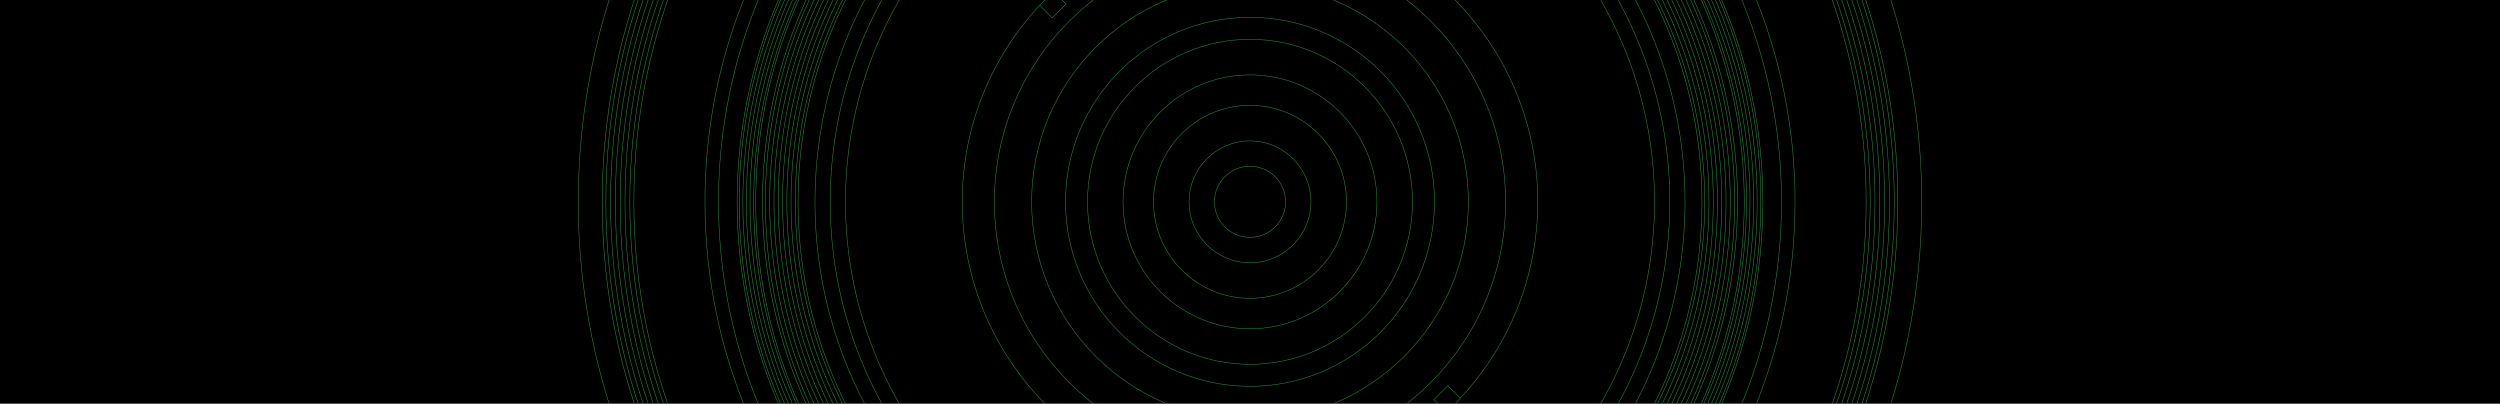 <?xml version="1.0" encoding="utf-8"?>
<!-- Generator: Adobe Illustrator 16.0.4, SVG Export Plug-In . SVG Version: 6.00 Build 0)  -->
<!DOCTYPE svg PUBLIC "-//W3C//DTD SVG 1.1//EN" "http://www.w3.org/Graphics/SVG/1.1/DTD/svg11.dtd">
<svg version="1.1" xmlns="http://www.w3.org/2000/svg" xmlns:xlink="http://www.w3.org/1999/xlink" x="0px" y="0px" width="1920px"
	 height="310px" viewBox="0 0 1920 310" enable-background="new 0 0 1920 310" xml:space="preserve">
<g id="template_www" display="none">
</g>
<g id="london">
</g>
<g id="brussels">
</g>
<g id="jerusalem">
</g>
<g id="berlin">
	<rect y="0" width="1920" height="310"/>
	<g>
		<defs>
			<rect id="SVGID_13_" y="0" width="1920" height="310"/>
		</defs>
		<clipPath id="SVGID_2_">
			<use xlink:href="#SVGID_13_"  overflow="visible"/>
		</clipPath>
		<g clip-path="url(#SVGID_2_)">
			<defs>
				<rect id="SVGID_15_" y="-95" width="1920" height="500"/>
			</defs>
			<clipPath id="SVGID_4_">
				<use xlink:href="#SVGID_15_"  overflow="visible"/>
			</clipPath>
			<g clip-path="url(#SVGID_4_)">
				<path fill="none" stroke="#239E46" stroke-width="0.375" stroke-miterlimit="10" d="M798.5,4.1c3.4-3.7,7-7.2,10.6-10.6
					 M1110.8,316.6c3.7-3.5,7.3-7,10.8-10.7"/>
				<path fill="none" stroke="#239E46" stroke-width="0.375" stroke-miterlimit="10" d="M960-192.1
					c-191.7,0-347.1,155.4-347.1,347.1c0,191.7,155.4,347.1,347.1,347.1c191.7,0,347.1-155.4,347.1-347.1
					C1307.1-36.7,1151.7-192.1,960-192.1z M960,489.1c-184.5,0-334.1-149.6-334.1-334.1c0-184.5,149.6-334.1,334.1-334.1
					S1294.1-29.5,1294.1,155C1294.1,339.5,1144.5,489.1,960,489.1z"/>
				<path fill="none" stroke="#239E46" stroke-width="0.375" stroke-miterlimit="10" d="M960-167.4
					c-178.1,0-322.4,144.3-322.4,322.4c0,178.1,144.4,322.4,322.4,322.4c178.1,0,322.4-144.3,322.4-322.4
					C1282.4-23.1,1138.1-167.4,960-167.4z M960,465.7c-171.6,0-310.7-139.1-310.7-310.7c0-171.6,139.1-310.7,310.7-310.7
					c171.6,0,310.7,139.1,310.7,310.7C1270.7,326.6,1131.6,465.7,960,465.7z"/>
				<path fill="none" stroke="#239E46" stroke-width="0.375" stroke-miterlimit="10" d="M960-318.2
					c-261.4,0-473.2,211.8-473.2,473.2c0,261.3,211.9,473.2,473.2,473.2c261.4,0,473.2-211.8,473.2-473.2
					C1433.2-106.3,1221.4-318.2,960-318.2z M960,573.6c-231.2,0-418.6-187.4-418.6-418.6c0-231.2,187.4-418.6,418.6-418.6
					c231.2,0,418.6,187.4,418.6,418.6C1378.6,386.2,1191.2,573.6,960,573.6z"/>
				<path fill="none" stroke="#239E46" stroke-width="0.375" stroke-miterlimit="10" d="M960,563.2
					c-225.5,0-408.2-182.8-408.2-408.2c0-225.4,182.8-408.2,408.2-408.2c225.5,0,408.2,182.8,408.2,408.2
					C1368.2,380.4,1185.5,563.2,960,563.2z"/>
				<path fill="none" stroke="#239E46" stroke-width="0.375" stroke-miterlimit="10" d="M960-238.9
					c-217.6,0-393.9,176.3-393.9,393.9c0,217.5,176.4,393.9,393.9,393.9c217.6,0,393.9-176.3,393.9-393.9
					C1353.9-62.5,1177.6-238.9,960-238.9z M960,534.6c-209.7,0-379.6-169.9-379.6-379.6c0-209.6,170-379.6,379.6-379.6
					c209.7,0,379.6,170,379.6,379.6C1339.6,364.6,1169.7,534.6,960,534.6z"/>
				<path fill="none" stroke="#239E46" stroke-width="0.375" stroke-miterlimit="10" d="M960-219.4
					c-206.8,0-374.4,167.6-374.4,374.4c0,206.8,167.6,374.4,374.4,374.4c206.8,0,374.4-167.6,374.4-374.4
					C1334.4-51.8,1166.8-219.4,960-219.4z"/>
				<path fill="none" stroke="#239E46" stroke-width="0.375" stroke-miterlimit="10" d="M960-12.7c-92.6,0-167.7,75.1-167.7,167.7
					c0,92.6,75.1,167.7,167.7,167.7c92.6,0,167.7-75.1,167.7-167.7C1127.7,62.4,1052.6-12.7,960-12.7z M960,296.7
					c-78.3,0-141.7-63.4-141.7-141.7c0-78.3,63.4-141.7,141.7-141.7c78.3,0,141.7,63.4,141.7,141.7
					C1101.7,233.3,1038.3,296.7,960,296.7z"/>
				<path fill="none" stroke="#239E46" stroke-width="0.375" stroke-miterlimit="10" d="M960,30.2c-68.9,0-124.8,55.9-124.8,124.8
					c0,68.9,55.9,124.8,124.8,124.8c68.9,0,124.8-55.9,124.8-124.8C1084.8,86.1,1028.9,30.2,960,30.2z M960,252.5
					c-53.9,0-97.5-43.7-97.5-97.5c0-53.8,43.7-97.5,97.5-97.5c53.9,0,97.5,43.6,97.5,97.5C1057.5,208.8,1013.9,252.5,960,252.5z"/>
				<path fill="none" stroke="#239E46" stroke-width="0.375" stroke-miterlimit="10" d="M960,80.9c-40.9,0-74.1,33.2-74.1,74.1
					c0,40.9,33.2,74.1,74.1,74.1c40.9,0,74.1-33.2,74.1-74.1C1034.1,114.1,1000.9,80.9,960,80.9z M960,201.8
					c-25.9,0-46.8-21-46.8-46.8c0-25.8,21-46.8,46.8-46.8c25.8,0,46.8,21,46.8,46.8C1006.8,180.8,985.9,201.8,960,201.8z"/>
				<path fill="none" stroke="#239E46" stroke-width="0.375" stroke-miterlimit="10" d="M960,182.3c-15.1,0-27.3-12.2-27.3-27.3
					c0-15.1,12.2-27.3,27.3-27.3c15.1,0,27.3,12.2,27.3,27.3C987.3,170.1,975.1,182.3,960,182.3z"/>
				<path fill="none" stroke="#239E46" stroke-width="0.375" stroke-miterlimit="10" d="M1309.2,155
					c0-192.8-156.3-349.1-349.2-349.1c-192.8,0-349.2,156.3-349.2,349.1c0,192.8,156.3,349.1,349.2,349.1
					C1152.9,504.1,1309.2,347.8,1309.2,155z"/>
				<path fill="none" stroke="#239E46" stroke-width="0.375" stroke-miterlimit="10" d="M1312.5,155
					c0-194.6-157.8-352.4-352.5-352.4c-194.7,0-352.5,157.8-352.5,352.4c0,194.6,157.8,352.4,352.5,352.4
					C1154.7,507.4,1312.5,349.6,1312.5,155z"/>
				<path fill="none" stroke="#239E46" stroke-width="0.375" stroke-miterlimit="10" d="M1315.8,155
					c0-196.5-159.3-355.7-355.8-355.7c-196.5,0-355.7,159.3-355.7,355.7c0,196.5,159.3,355.7,355.7,355.7
					C1156.5,510.7,1315.8,351.4,1315.8,155z"/>
				<path fill="none" stroke="#239E46" stroke-width="0.375" stroke-miterlimit="10" d="M1319,155c0-198.3-160.7-359-359-359
					c-198.3,0-359,160.7-359,359c0,198.3,160.7,359,359,359C1158.3,514,1319,353.3,1319,155z"/>
				<path fill="none" stroke="#239E46" stroke-width="0.375" stroke-miterlimit="10" d="M1322.3,155
					c0-200.1-162.2-362.3-362.3-362.3c-200.1,0-362.3,162.2-362.3,362.3c0,200.1,162.2,362.3,362.3,362.3
					C1160.1,517.3,1322.3,355.1,1322.3,155z"/>
				<path fill="none" stroke="#239E46" stroke-width="0.375" stroke-miterlimit="10" d="M1325.6,155
					c0-201.9-163.7-365.6-365.6-365.6c-201.9,0-365.6,163.7-365.6,365.6c0,201.9,163.7,365.6,365.6,365.6
					C1161.9,520.6,1325.6,356.9,1325.6,155z"/>
				<path fill="none" stroke="#239E46" stroke-width="0.375" stroke-miterlimit="10" d="M1328.9,155
					c0-203.7-165.2-368.8-368.9-368.8c-203.7,0-368.9,165.1-368.9,368.8c0,203.7,165.2,368.9,368.9,368.9
					C1163.7,523.8,1328.9,358.7,1328.9,155z"/>
				<path fill="none" stroke="#239E46" stroke-width="0.375" stroke-miterlimit="10" d="M1332.2,155
					c0-205.5-166.6-372.2-372.2-372.2c-205.6,0-372.2,166.6-372.2,372.2c0,205.5,166.6,372.2,372.2,372.2
					C1165.6,527.2,1332.2,360.5,1332.2,155z"/>
				<path fill="none" stroke="#239E46" stroke-width="0.375" stroke-miterlimit="10" d="M1111.9,296.2l9.6,9.6
					c36.9-39.5,59.5-92.5,59.5-150.8c0-122-99-221-221-221c-58.3,0-111.4,22.6-150.9,59.5l9.6,9.6l-10.6,10.6l-9.6-9.6
					C761.6,43.6,739,96.7,739,155c0,122.1,99,221,221,221c58.3,0,111.4-22.6,150.9-59.5l-9.6-9.6L1111.9,296.2z M960,351.3
					c-108.4,0-196.3-87.9-196.3-196.3c0-108.4,87.9-196.3,196.3-196.3c108.4,0,196.3,87.9,196.3,196.3
					C1156.3,263.4,1068.4,351.3,960,351.3z"/>
				<path fill="none" stroke="#239E46" stroke-width="0.375" stroke-miterlimit="10" d="M960,652.5
					c-274.8,0-497.5-222.7-497.5-497.5c0-274.7,222.7-497.5,497.5-497.5c274.8,0,497.5,222.7,497.5,497.5
					C1457.5,429.7,1234.8,652.5,960,652.5z"/>
				<path fill="none" stroke="#239E46" stroke-width="0.375" stroke-miterlimit="10" d="M483.7,155c0-263,213.3-476.3,476.3-476.3
					c263.1,0,476.3,213.2,476.3,476.3c0,263-213.3,476.3-476.3,476.3C696.9,631.3,483.7,418,483.7,155z"/>
				<path fill="none" stroke="#239E46" stroke-width="0.375" stroke-miterlimit="10" d="M480,155c0-265.1,214.9-480,480-480
					c265.1,0,480,214.9,480,480c0,265.1-214.9,480-480,480C694.9,635,480,420.1,480,155z"/>
				<path fill="none" stroke="#239E46" stroke-width="0.375" stroke-miterlimit="10" d="M476.3,155c0-267.1,216.6-483.6,483.7-483.6
					c267.1,0,483.7,216.5,483.7,483.6c0,267.1-216.6,483.6-483.7,483.6C692.9,638.6,476.3,422.1,476.3,155z"/>
				<path fill="none" stroke="#239E46" stroke-width="0.375" stroke-miterlimit="10" d="M472.6,155c0-269.1,218.2-487.3,487.4-487.3
					c269.2,0,487.4,218.2,487.4,487.3c0,269.1-218.2,487.3-487.4,487.3C690.8,642.3,472.6,424.1,472.6,155z"/>
				<path fill="none" stroke="#239E46" stroke-width="0.375" stroke-miterlimit="10" d="M468.9,155c0-271.2,219.9-491,491.1-491
					c271.2,0,491.1,219.8,491.1,491c0,271.2-219.9,491-491.1,491C688.8,646,468.9,426.2,468.9,155z"/>
				<path fill="none" stroke="#239E46" stroke-width="0.375" stroke-miterlimit="10" d="M465.3,155c0-273.2,221.5-494.7,494.7-494.7
					c273.2,0,494.8,221.5,494.8,494.7c0,273.2-221.5,494.7-494.8,494.7C686.8,649.7,465.3,428.2,465.3,155z"/>
				<path fill="none" stroke="#239E46" stroke-width="0.375" stroke-miterlimit="10" d="M1475.9,155c0,284.9-231,515.9-515.9,515.9
					c-284.9,0-515.9-231-515.9-515.9c0-284.9,231-515.9,515.9-515.9C1244.9-360.9,1475.9-129.9,1475.9,155z"/>
				<path fill="none" stroke="#239E46" stroke-width="0.375" stroke-miterlimit="10" d="M1341.3,155
					c0-210.5-170.7-381.2-381.3-381.2c-210.6,0-381.2,170.7-381.2,381.2c0,210.5,170.7,381.2,381.2,381.2
					C1170.6,536.2,1341.3,365.5,1341.3,155z"/>
				<path fill="none" stroke="#239E46" stroke-width="0.375" stroke-miterlimit="10" d="M1344,155c0-212.1-171.9-384-384-384
					c-212.1,0-384,171.9-384,384c0,212.1,171.9,384,384,384C1172.1,539,1344,367.1,1344,155z"/>
				<path fill="none" stroke="#239E46" stroke-width="0.375" stroke-miterlimit="10" d="M1346.8,155
					c0-213.6-173.2-386.7-386.8-386.7c-213.6,0-386.8,173.1-386.8,386.7c0,213.6,173.2,386.7,386.8,386.7
					C1173.6,541.7,1346.8,368.6,1346.8,155z"/>
				<path fill="none" stroke="#239E46" stroke-width="0.375" stroke-miterlimit="10" d="M1349.5,155
					c0-215.1-174.4-389.5-389.5-389.5c-215.1,0-389.5,174.4-389.5,389.5c0,215.1,174.4,389.5,389.5,389.5
					C1175.1,544.5,1349.5,370.1,1349.5,155z"/>
				<path fill="none" stroke="#239E46" stroke-width="0.375" stroke-miterlimit="10" d="M1352.3,155
					c0-216.6-175.6-392.3-392.3-392.3c-216.7,0-392.3,175.6-392.3,392.3c0,216.6,175.6,392.3,392.3,392.3
					C1176.7,547.3,1352.3,371.6,1352.3,155z"/>
			</g>
		</g>
	</g>
</g>
</svg>

